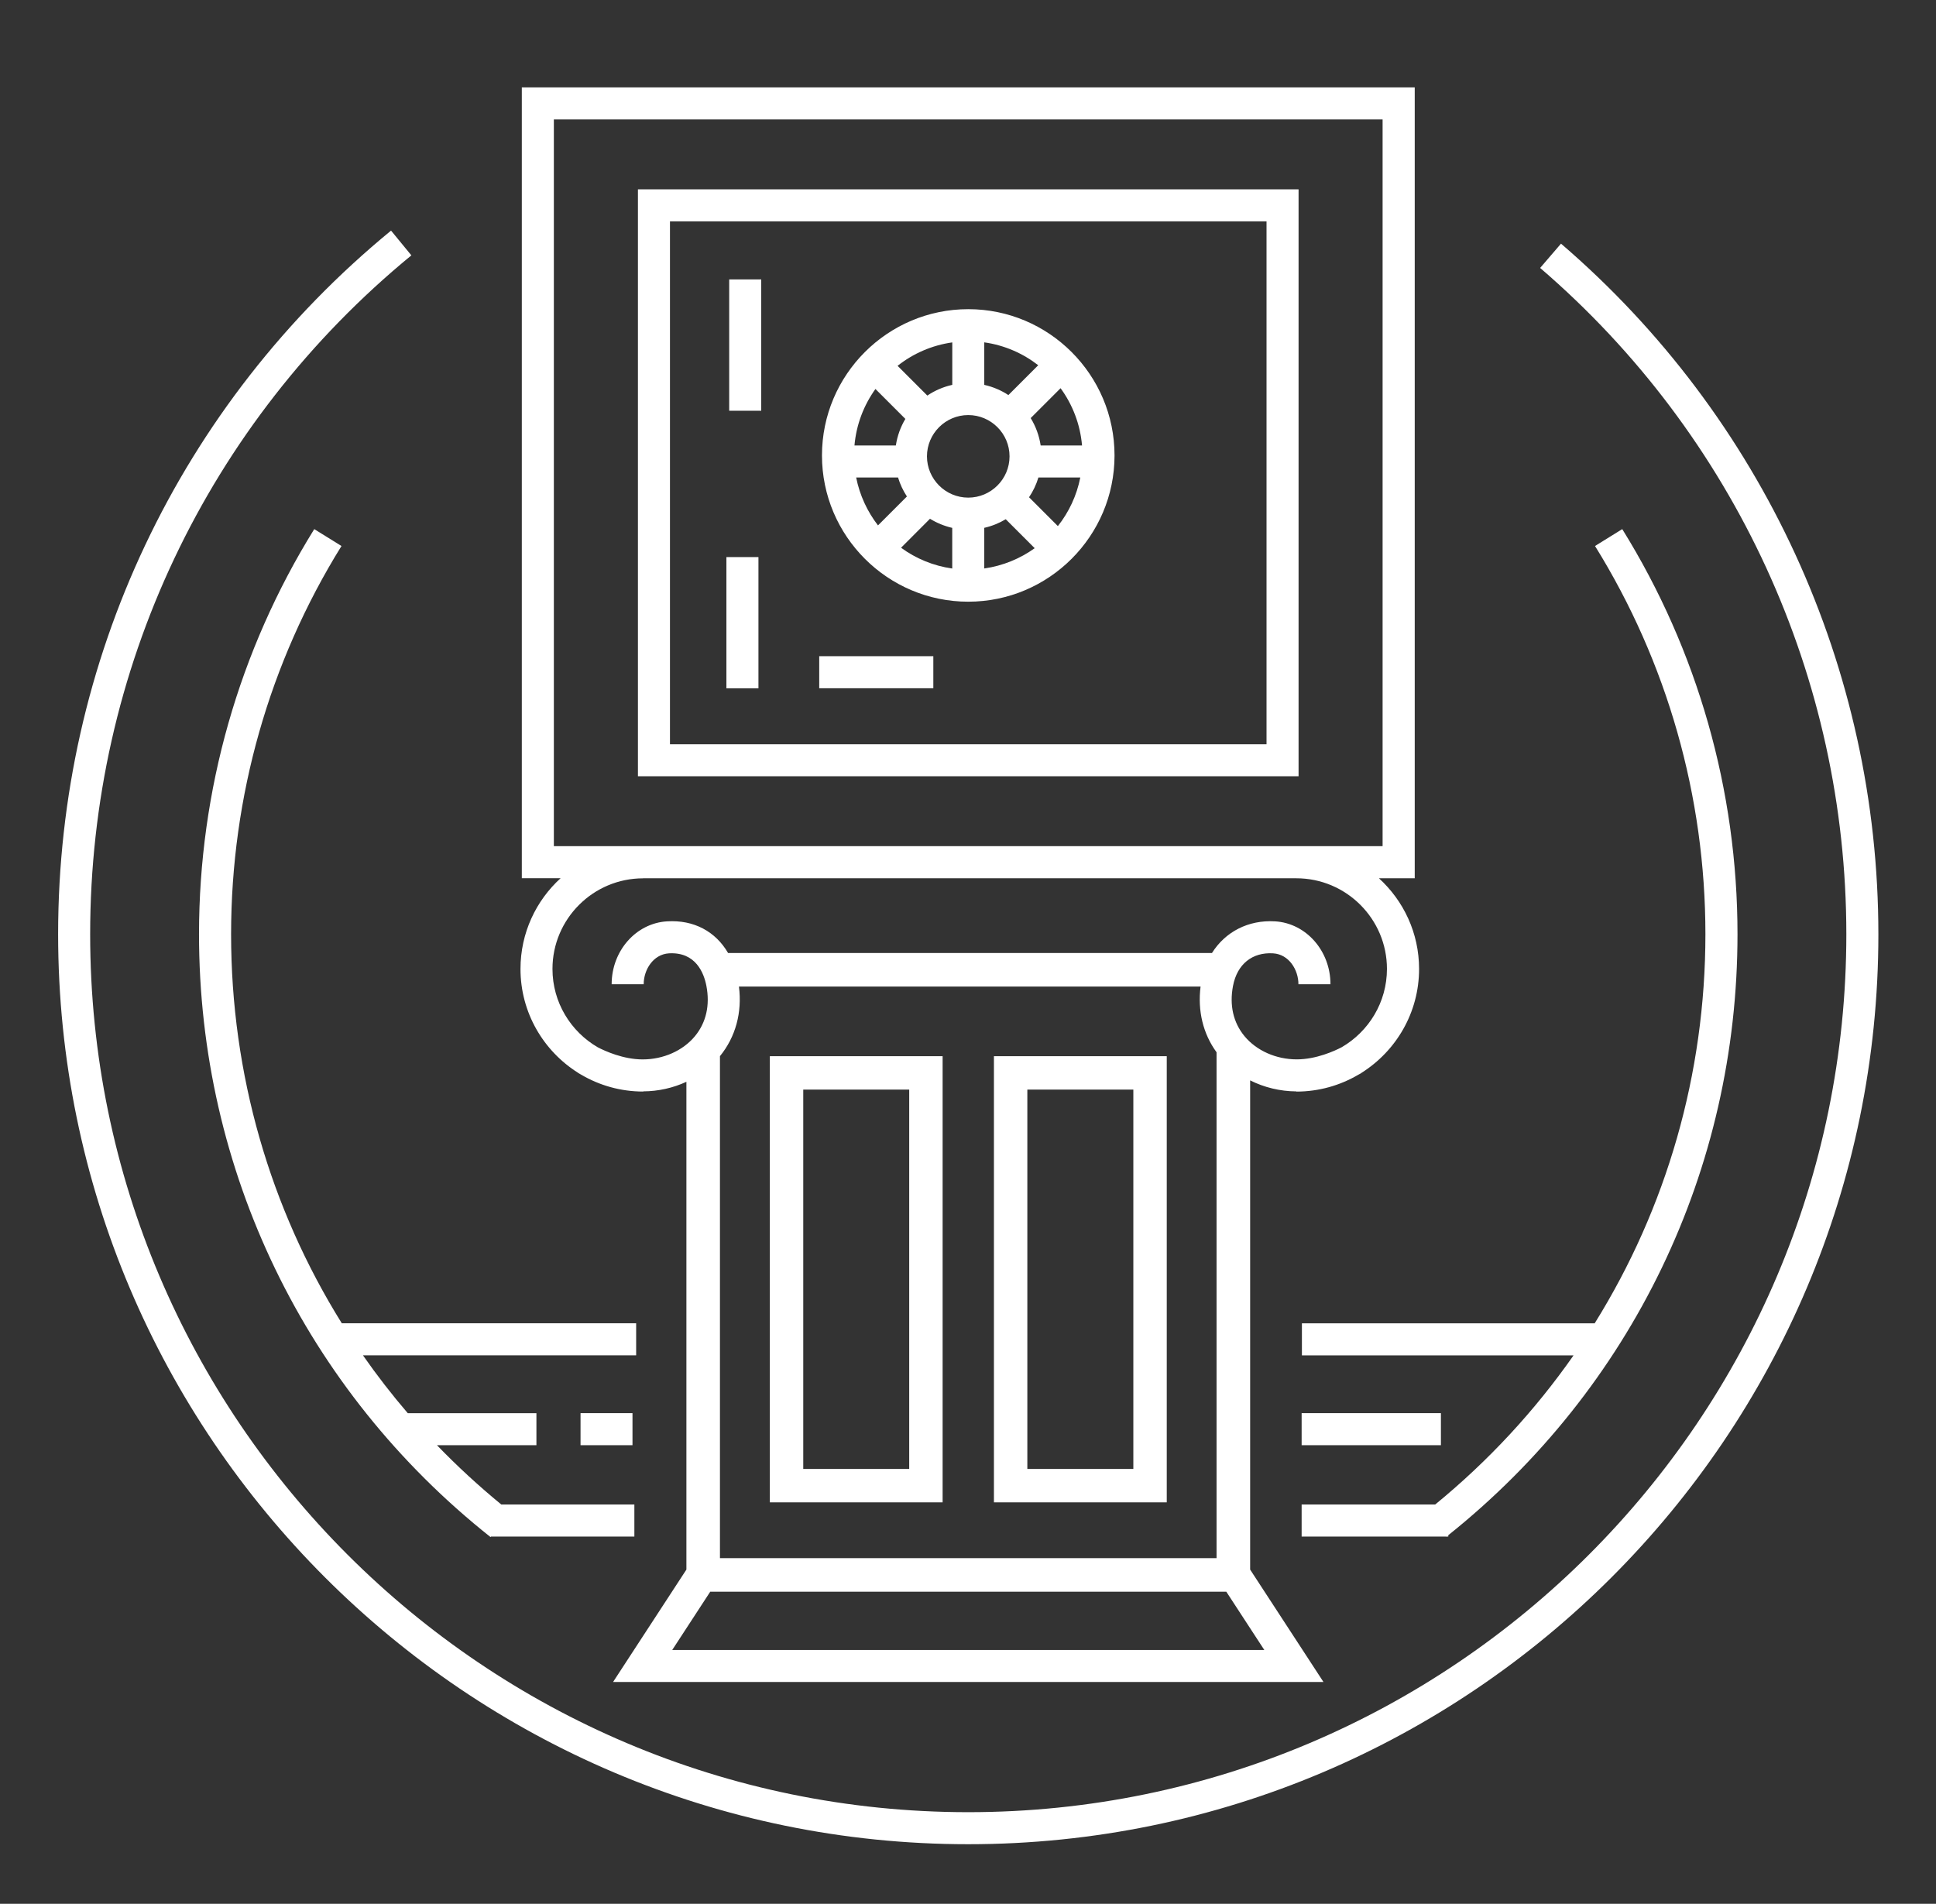 <svg enable-background="new 0 0 422.99 416.01" viewBox="0 0 422.99 416.01" xmlns="http://www.w3.org/2000/svg"><rect x="0" y="0" width="422.99" height="416.01" fill="#333333" stroke="none"/><path d="m254.92 230.79h-37.76v97.5h37.76zm-7.3 90.2h-23.16v-82.9h23.16zm162.78-116.85c0 109.65-89.2 198.85-198.85 198.85s-198.85-89.2-198.85-198.85c0-59.75 26.51-115.79 72.74-153.75l4.44 5.41c-44.6 36.62-70.18 90.69-70.18 148.34 0 105.79 86.06 191.85 191.85 191.85s191.85-86.07 191.85-191.85c0-56-24.39-109.06-66.9-145.59l4.56-5.31c44.06 37.86 69.34 92.86 69.34 150.9zm-335.79-84.83c-15.78 25.42-24.12 54.75-24.12 84.83 0 30.59 8.52 59.86 24.19 85.02h64.31v7h-59.69c3.04 4.36 6.31 8.58 9.79 12.64h28.11v7h-21.73c4.4 4.56 9.09 8.88 14.06 12.96h29.07v7h-31.33l-.09.12c-40.48-32.11-63.7-80.13-63.7-131.74 0-31.38 8.71-61.99 25.18-88.52zm64.77 50.32h144.34v-128.26h-144.34zm7-121.26h130.34v114.26h-130.34zm59.57 182.42h-37.75v97.5h37.75zm-7.3 90.2h-23.15v-82.9h23.15zm149.77-31.83c15.67-25.17 24.19-54.44 24.19-85.02 0-30.07-8.34-59.41-24.12-84.83l5.95-3.69c16.47 26.53 25.18 57.14 25.18 88.52 0 51.39-23.03 99.22-63.19 131.33v.29h-.36c-.03.02-.05.04-.08.06l-.05-.06h-31.55v-7h29.18c11.69-9.57 21.82-20.55 30.23-32.59h-59.35v-7h63.97zm-33.6 19.64v7h-30.43v-7zm-187.98 7v-7h11.35v7zm84.71-248.24c-17.62 0-31.96 14.34-31.96 31.96s14.34 31.96 31.96 31.96 31.96-14.34 31.96-31.96-14.34-31.96-31.96-31.96zm-24.86 29.78c.4-4.58 2.04-8.8 4.58-12.34l6.54 6.54c-1.05 1.75-1.76 3.71-2.08 5.81h-9.04zm24.86 11.4c-4.97 0-9.02-4.05-9.02-9.02s4.05-9.02 9.02-9.02 9.02 4.05 9.02 9.02-4.05 9.02-9.02 9.02zm8.77-22.41c-1.58-1.04-3.36-1.8-5.27-2.23v-9.29c4.4.62 8.43 2.39 11.79 5zm-12.27-2.23c-1.97.44-3.81 1.24-5.44 2.34l-6.5-6.5c3.39-2.68 7.48-4.49 11.95-5.12v9.28zm-4.86 29.26c1.48.91 3.12 1.59 4.86 1.99v8.88c-4.14-.58-7.95-2.18-11.18-4.54zm11.86 1.98c1.68-.38 3.25-1.02 4.69-1.88l6.33 6.33c-3.2 2.29-6.95 3.85-11.02 4.43zm9.78-6.68c.89-1.32 1.58-2.77 2.05-4.32h9.15c-.78 3.95-2.49 7.57-4.9 10.62zm2.54-11.32c-.33-2.17-1.08-4.19-2.18-5.98l6.53-6.53c2.61 3.57 4.29 7.86 4.69 12.51zm-40.31 7h9.15c.45 1.49 1.11 2.88 1.94 4.15l-6.32 6.32c-2.33-3.02-4-6.59-4.77-10.47zm-27.74-43.28h7v28.69h-7zm-.61 60.67h7v28.69h-7zm20.28 21.66h24.93v7h-24.93zm-65.27 68.33c0 9.56 5.03 17.96 12.59 22.71l-.01.02c.05.03.29.18.69.39 3.98 2.34 8.6 3.68 13.54 3.68v-.04c3.31-.01 6.55-.75 9.44-2.09v106.59l-16.02 24.56h155.21l-16.02-24.56v-106.9c3.06 1.54 6.53 2.39 10.1 2.41v.04c4.93 0 9.56-1.35 13.53-3.68.4-.22.65-.36.7-.39l-.01-.02c7.55-4.75 12.59-13.15 12.59-22.71 0-7.85-3.39-14.91-8.78-19.82h7.83v-172.81h-195.09v172.8h8.48c-5.38 4.9-8.77 11.97-8.77 19.82zm47.73 3.86h100.86c-.67 5.3.54 10.31 3.49 14.36v110.54h-108.5v-109.69c3.42-4.19 4.87-9.54 4.15-15.21zm-14.58 144.97 8.31-12.74h112.75l8.31 12.74zm-25.86-334.45h181.07v158.8h-181.07zm162.22 165.8v.02c10.92 0 19.8 8.88 19.8 19.8 0 7.31-3.99 13.69-9.89 17.12-1.55.81-5.56 2.65-9.82 2.65-4.52 0-8.79-1.9-11.42-5.08-2.45-2.96-3.31-6.76-2.5-10.99.91-4.73 4.19-7.38 8.76-7.1 3.46.21 5.53 3.6 5.53 6.75h7c0-7.29-5.32-13.33-12.1-13.74-5.87-.35-10.89 2.3-13.79 6.92h-105.72c-2.74-4.71-7.48-7.28-13.34-6.92-6.79.41-12.1 6.45-12.1 13.74h7c0-3.16 2.07-6.54 5.53-6.75 5.84-.33 7.63 4.3 8.17 7.11.81 4.22-.05 8.02-2.5 10.99-2.63 3.18-6.9 5.08-11.42 5.08-4.25 0-8.26-1.84-9.82-2.65-5.9-3.43-9.89-9.81-9.89-17.12 0-10.92 8.88-19.8 19.8-19.8v-.02h142.72z" fill="#fff"/></svg>